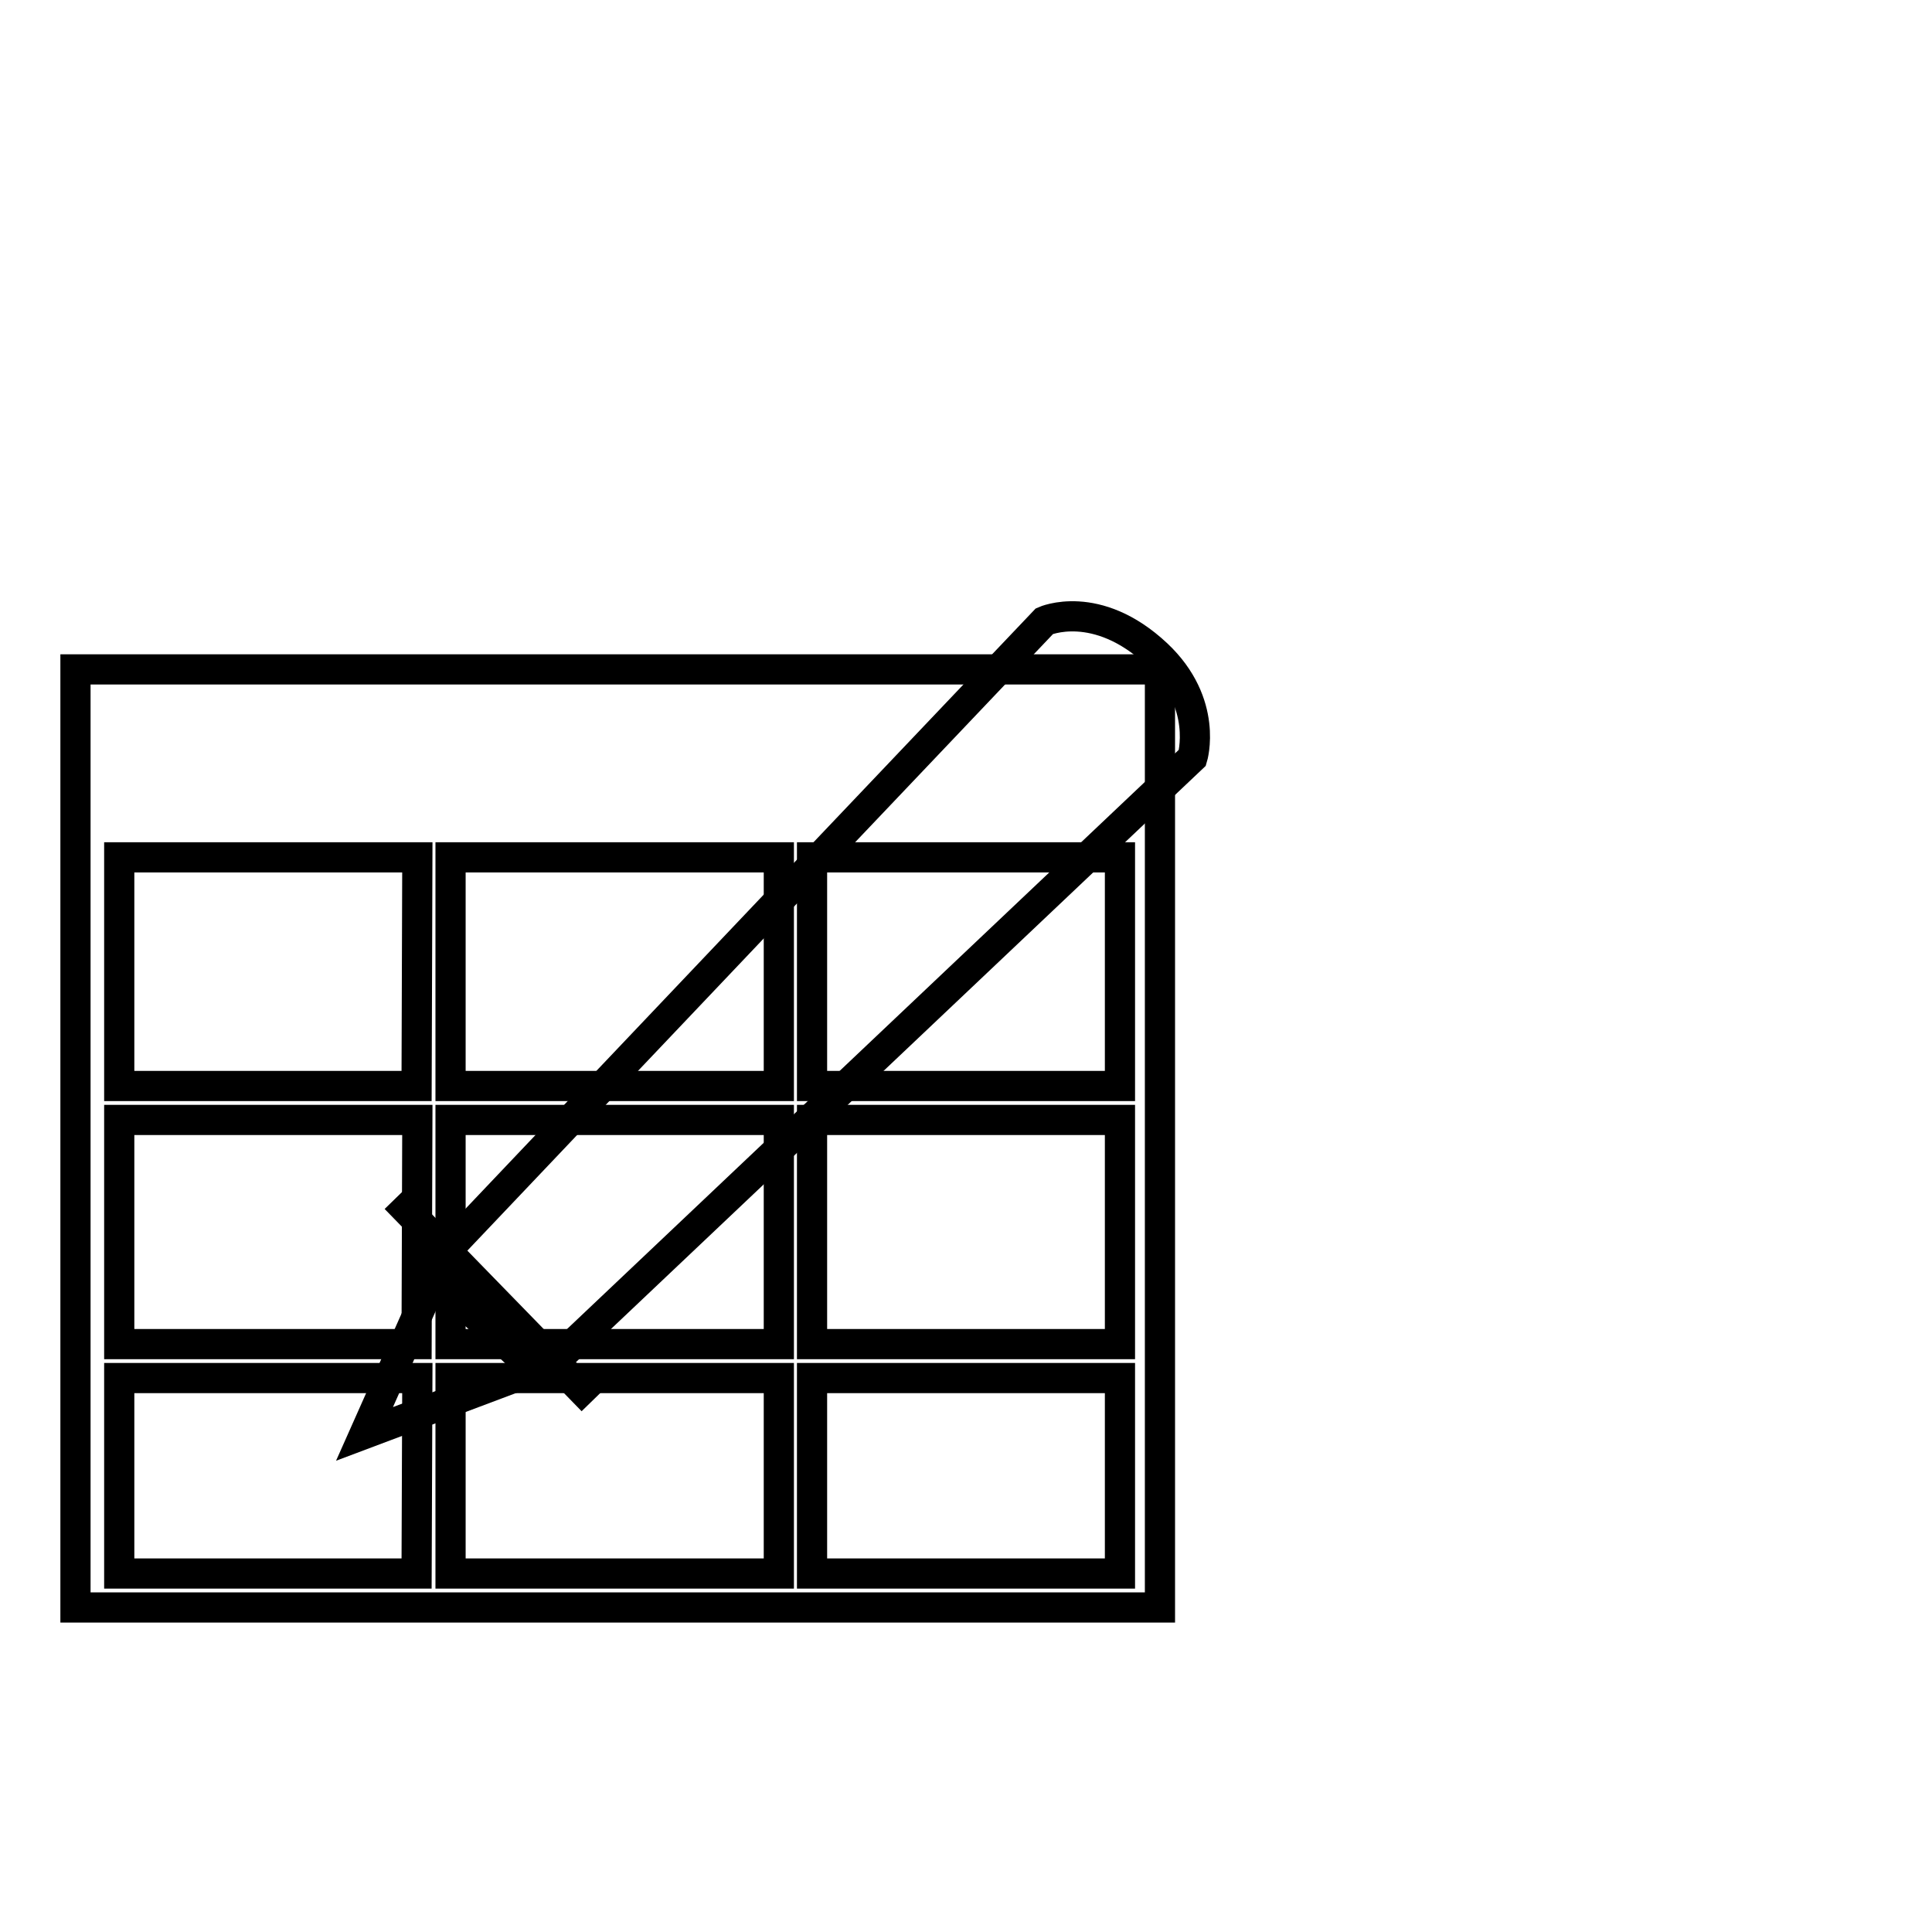 <?xml version="1.0" encoding="utf-8"?>
<!-- Svg Vector Icons : http://www.onlinewebfonts.com/icon -->
<!DOCTYPE svg PUBLIC "-//W3C//DTD SVG 1.1//EN" "http://www.w3.org/Graphics/SVG/1.1/DTD/svg11.dtd">
<svg version="1.1" xmlns="http://www.w3.org/2000/svg" xmlns:xlink="http://www.w3.org/1999/xlink" x="0px" y="0px" viewBox="0 0 256 256" enable-background="new 0 0 256 256" xml:space="preserve">
<g><g><path stroke-width="4" fill-opacity="0" stroke="#000000"  d="M246,43"/><path stroke-width="4" fill-opacity="0" stroke="#000000"  d="M10,88.7V213h143.7V88.7H10z M55.2,208.5H15.8v-25.9h39.5L55.2,208.5L55.2,208.5z M55.2,178.1H15.8v-29.7h39.5L55.2,178.1L55.2,178.1z M55.2,143.9H15.8v-30.3h39.5L55.2,143.9L55.2,143.9z M103.1,208.5H59.7v-25.9h43.5V208.5z M103.1,178.1H59.7v-29.7h43.5V178.1z M103.1,143.9H59.7v-30.3h43.5V143.9z M148.4,208.5h-40.8v-25.9h40.8L148.4,208.5L148.4,208.5z M148.4,178.1h-40.8v-29.7h40.8L148.4,178.1L148.4,178.1z M148.4,143.9h-40.8v-30.3h40.8L148.4,143.9L148.4,143.9z"/><path stroke-width="4" fill-opacity="0" stroke="#000000"  d="M158,100.4c0,0,2.2-7.2-4.7-13.7c-8-7.5-14.9-4.4-14.9-4.4l-36.4,38.3l-43.1,45.4l-1.4,3.1l13.3,12.4l2.6-1L158,100.4z"/><path stroke-width="4" fill-opacity="0" stroke="#000000"  d="M48.3,190l22.6-8.5l-13.3-12.4L48.3,190z"/><path stroke-width="4" fill-opacity="0" stroke="#000000"  d="M52.4,158.8l26.1,26.8L52.4,158.8z"/></g></g>
</svg>